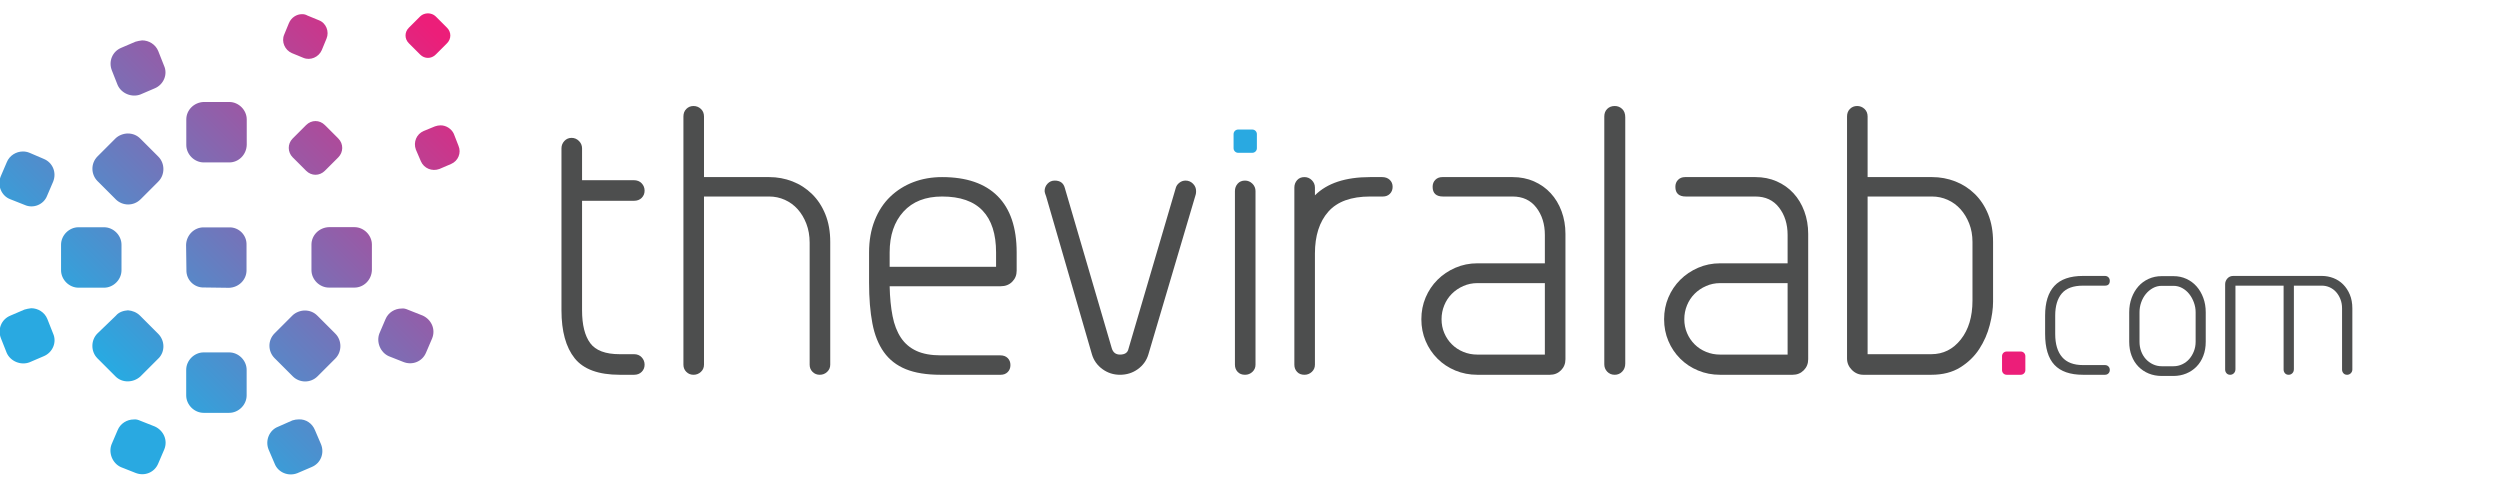 <?xml version="1.0" encoding="UTF-8" standalone="no"?>
<!DOCTYPE svg PUBLIC "-//W3C//DTD SVG 1.1//EN" "http://www.w3.org/Graphics/SVG/1.1/DTD/svg11.dtd">
<svg width="100%" height="100%" viewBox="0 0 200 39" version="1.1" xmlns="http://www.w3.org/2000/svg" xmlns:xlink="http://www.w3.org/1999/xlink" xml:space="preserve" xmlns:serif="http://www.serif.com/" style="fill-rule:evenodd;clip-rule:evenodd;stroke-linejoin:round;stroke-miterlimit:2;">
    <g transform="matrix(0.194,0,0,0.194,74.219,15.85)">
        <g transform="matrix(-138.479,138.479,138.479,138.479,-224.873,-95.59)">
            <path d="M0.841,-0.064C0.855,-0.078 0.879,-0.078 0.893,-0.064L0.931,-0.026C0.945,-0.012 0.945,0.012 0.931,0.026L0.893,0.064C0.879,0.078 0.855,0.078 0.841,0.064L0.803,0.026C0.789,0.012 0.789,-0.012 0.803,-0.026L0.841,-0.064Z" style="fill:url(#_Linear1);fill-rule:nonzero;"/>
        </g>
        <g transform="matrix(-138.471,138.471,138.471,138.471,-173.269,-43.974)">
            <path d="M0.468,-0.064C0.483,-0.078 0.506,-0.078 0.52,-0.064L0.558,-0.026C0.572,-0.012 0.572,0.012 0.558,0.026L0.52,0.064C0.506,0.078 0.483,0.078 0.468,0.064L0.43,0.026C0.416,0.012 0.416,-0.012 0.43,-0.026L0.468,-0.064Z" style="fill:url(#_Linear2);fill-rule:nonzero;"/>
        </g>
        <g transform="matrix(-138.474,138.474,138.474,138.474,-199.074,-69.78)">
            <path d="M0.655,-0.064C0.669,-0.078 0.692,-0.078 0.707,-0.064L0.744,-0.026C0.759,-0.012 0.759,0.012 0.744,0.026L0.707,0.064C0.692,0.078 0.669,0.078 0.655,0.064L0.617,0.026C0.602,0.012 0.602,-0.012 0.617,-0.026L0.655,-0.064Z" style="fill:url(#_Linear3);fill-rule:nonzero;"/>
        </g>
        <g transform="matrix(-138.477,138.477,138.477,138.477,-173.267,-43.981)">
            <path d="M0.893,-0.064L0.931,-0.026C0.945,-0.012 0.945,0.012 0.931,0.026L0.893,0.064C0.879,0.078 0.855,0.078 0.841,0.064L0.803,0.026C0.789,0.012 0.789,-0.012 0.803,-0.026L0.841,-0.064C0.855,-0.078 0.879,-0.078 0.893,-0.064Z" style="fill:url(#_Linear4);fill-rule:nonzero;"/>
        </g>
        <g transform="matrix(-138.483,138.483,138.483,138.483,-224.876,-95.595)">
            <path d="M0.468,-0.064C0.483,-0.078 0.506,-0.078 0.52,-0.064L0.558,-0.026C0.572,-0.012 0.572,0.012 0.558,0.026L0.52,0.064C0.506,0.078 0.483,0.078 0.468,0.064L0.43,0.026C0.416,0.012 0.416,-0.012 0.43,-0.026L0.468,-0.064Z" style="fill:url(#_Linear5);fill-rule:nonzero;"/>
        </g>
        <g transform="matrix(-138.49,138.49,138.49,138.49,-199.063,-69.796)">
            <path d="M0.917,-0.063L0.971,-0.064C0.991,-0.064 1.008,-0.047 1.008,-0.027L1.008,0.027C1.008,0.047 0.991,0.063 0.971,0.064L0.917,0.064C0.897,0.064 0.881,0.047 0.881,0.027L0.881,-0.027C0.881,-0.037 0.885,-0.046 0.891,-0.053C0.898,-0.059 0.907,-0.064 0.917,-0.063Z" style="fill:url(#_Linear6);fill-rule:nonzero;"/>
        </g>
        <g transform="matrix(-138.455,138.455,138.455,138.455,-201.243,-71.933)">
            <path d="M0.35,-0.048L0.39,-0.048C0.406,-0.048 0.418,-0.035 0.418,-0.02L0.418,0.02C0.418,0.036 0.406,0.048 0.39,0.048L0.35,0.048C0.335,0.048 0.322,0.036 0.322,0.02L0.322,-0.02C0.322,-0.028 0.325,-0.035 0.33,-0.04C0.335,-0.045 0.342,-0.048 0.35,-0.048Z" style="fill:url(#_Linear7);fill-rule:nonzero;"/>
        </g>
        <g transform="matrix(-138.427,138.427,138.427,138.427,-162.61,-33.255)">
            <path d="M0.654,-0.064L0.707,-0.064C0.728,-0.064 0.744,-0.047 0.744,-0.027L0.744,0.027C0.744,0.047 0.728,0.064 0.707,0.064L0.654,0.064C0.634,0.064 0.617,0.047 0.617,0.027L0.617,-0.027C0.617,-0.037 0.621,-0.046 0.628,-0.053C0.634,-0.059 0.644,-0.064 0.654,-0.064Z" style="fill:url(#_Linear8);fill-rule:nonzero;"/>
        </g>
        <g transform="matrix(-138.475,138.475,138.475,138.475,-235.569,-106.276)">
            <path d="M0.654,-0.064L0.707,-0.064C0.728,-0.064 0.744,-0.047 0.744,-0.027L0.744,0.027C0.744,0.047 0.728,0.064 0.707,0.064L0.654,0.064C0.634,0.064 0.617,0.047 0.617,0.027L0.617,-0.027C0.617,-0.037 0.621,-0.046 0.628,-0.053C0.634,-0.059 0.644,-0.064 0.654,-0.064Z" style="fill:url(#_Linear9);fill-rule:nonzero;"/>
        </g>
        <g transform="matrix(-138.48,138.48,138.48,138.48,-254.297,-125.012)">
            <path d="M0.48,-0.043L0.51,-0.055C0.529,-0.063 0.55,-0.054 0.558,-0.035L0.571,-0.005C0.578,0.013 0.569,0.035 0.551,0.043L0.521,0.055C0.502,0.063 0.48,0.054 0.473,0.035L0.46,0.005C0.454,-0.009 0.458,-0.025 0.468,-0.035C0.472,-0.038 0.476,-0.041 0.48,-0.043Z" style="fill:url(#_Linear10);fill-rule:nonzero;"/>
        </g>
        <g transform="matrix(-138.502,138.502,138.502,138.502,-176.189,-46.909)">
            <path d="M0.16,-0.035L0.184,-0.045C0.199,-0.051 0.216,-0.044 0.223,-0.029L0.233,-0.004C0.239,0.011 0.232,0.028 0.217,0.035L0.192,0.045C0.177,0.051 0.16,0.044 0.154,0.029L0.143,0.004C0.139,-0.007 0.142,-0.02 0.15,-0.028C0.153,-0.031 0.156,-0.033 0.16,-0.035Z" style="fill:url(#_Linear11);fill-rule:nonzero;"/>
        </g>
        <g transform="matrix(-138.476,138.476,138.476,138.476,-226.059,-96.77)">
            <path d="M0.224,-0.046L0.248,-0.036C0.263,-0.03 0.27,-0.012 0.264,0.003L0.254,0.027C0.248,0.042 0.23,0.049 0.215,0.043L0.191,0.033C0.176,0.027 0.168,0.009 0.175,-0.006L0.185,-0.03C0.186,-0.034 0.188,-0.037 0.191,-0.04C0.199,-0.048 0.212,-0.051 0.224,-0.046Z" style="fill:url(#_Linear12);fill-rule:nonzero;"/>
        </g>
        <g transform="matrix(-138.465,138.465,138.465,138.465,-143.588,-14.289)">
            <path d="M0.521,-0.057L0.551,-0.045C0.569,-0.037 0.578,-0.015 0.571,0.003L0.558,0.033C0.55,0.052 0.529,0.061 0.51,0.053L0.48,0.041C0.461,0.033 0.453,0.012 0.46,-0.007L0.473,-0.037C0.475,-0.042 0.477,-0.046 0.481,-0.049C0.491,-0.059 0.507,-0.063 0.521,-0.057Z" style="fill:url(#_Linear13);fill-rule:nonzero;"/>
        </g>
        <g transform="matrix(-138.492,138.492,138.492,138.492,-175.913,-46.665)">
            <path d="M1.085,-0.057L1.115,-0.045C1.133,-0.037 1.142,-0.015 1.135,0.003L1.122,0.033C1.114,0.052 1.093,0.061 1.074,0.053L1.044,0.041C1.025,0.033 1.017,0.012 1.024,-0.007L1.037,-0.037C1.039,-0.042 1.041,-0.046 1.045,-0.049C1.055,-0.059 1.071,-0.063 1.085,-0.057Z" style="fill:url(#_Linear14);fill-rule:nonzero;"/>
        </g>
        <g transform="matrix(-138.47,138.47,138.47,138.47,-143.854,-14.552)">
            <path d="M0.81,-0.043L0.841,-0.055C0.859,-0.063 0.881,-0.054 0.889,-0.035L0.901,-0.005C0.909,0.013 0.9,0.035 0.881,0.043L0.851,0.055C0.832,0.063 0.811,0.054 0.803,0.035L0.791,0.005C0.785,-0.009 0.788,-0.025 0.799,-0.035C0.802,-0.038 0.806,-0.041 0.81,-0.043Z" style="fill:url(#_Linear15);fill-rule:nonzero;"/>
        </g>
        <g transform="matrix(-138.498,138.498,138.498,138.498,-254.022,-124.769)">
            <path d="M0.851,-0.057L0.881,-0.045C0.9,-0.037 0.909,-0.015 0.901,0.003L0.888,0.033C0.881,0.052 0.859,0.061 0.841,0.053L0.811,0.041C0.792,0.033 0.783,0.012 0.791,-0.007L0.803,-0.037C0.805,-0.042 0.808,-0.046 0.811,-0.049C0.821,-0.059 0.837,-0.063 0.851,-0.057Z" style="fill:url(#_Linear16);fill-rule:nonzero;"/>
        </g>
        <g transform="matrix(-138.477,138.477,138.477,138.477,-221.943,-92.66)">
            <path d="M1.044,-0.043L1.074,-0.055C1.093,-0.063 1.114,-0.054 1.122,-0.035L1.135,-0.005C1.142,0.013 1.133,0.035 1.115,0.043L1.085,0.055C1.066,0.063 1.044,0.054 1.037,0.035L1.024,0.005C1.018,-0.009 1.022,-0.025 1.032,-0.035C1.036,-0.038 1.04,-0.041 1.044,-0.043Z" style="fill:url(#_Linear17);fill-rule:nonzero;"/>
        </g>
        <g transform="matrix(-138.407,138.407,138.407,138.407,-204.03,-69.14)">
            <path d="M-0.002,-0.04L0.032,-0.04C0.045,-0.04 0.055,-0.03 0.055,-0.017L0.055,0.017C0.055,0.03 0.045,0.04 0.032,0.04L-0.002,0.04C-0.015,0.04 -0.025,0.03 -0.025,0.017L-0.025,-0.017C-0.025,-0.023 -0.022,-0.029 -0.018,-0.033C-0.014,-0.037 -0.008,-0.04 -0.002,-0.04Z" style="fill:url(#_Linear18);fill-rule:nonzero;"/>
        </g>
        <g transform="matrix(1,0,0,1,-151.039,68.527)">
            <path d="M0,-89.055C0,-90.228 0.404,-91.238 1.205,-92.099C2.007,-92.951 2.991,-93.375 4.164,-93.375C5.338,-93.375 6.354,-92.951 7.208,-92.099C8.062,-91.238 8.491,-90.228 8.491,-89.055L8.491,-75.924L29.789,-75.924C31.177,-75.924 32.273,-75.493 33.073,-74.639C33.876,-73.785 34.281,-72.769 34.281,-71.595C34.281,-70.422 33.876,-69.432 33.073,-68.629C32.273,-67.829 31.236,-67.432 29.953,-67.432L8.491,-67.432L8.491,-22.268C8.491,-16.284 9.613,-11.775 11.854,-8.731C14.096,-5.689 18.151,-4.17 24.029,-4.17L29.953,-4.17C31.236,-4.17 32.273,-3.741 33.073,-2.886C33.876,-2.033 34.281,-1.016 34.281,0.156C34.281,1.337 33.876,2.321 33.073,3.123C32.273,3.925 31.236,4.32 29.953,4.32L24.029,4.32C15.269,4.32 9.079,2.052 5.448,-2.484C1.818,-7.025 0,-13.62 0,-22.268L0,-89.055Z" style="fill:rgb(77,78,78);fill-rule:nonzero;"/>
        </g>
        <g transform="matrix(1,0,0,1,-100.748,68.52)">
            <path d="M0,-102.18C0,-103.465 0.399,-104.499 1.199,-105.302C2.001,-106.103 2.986,-106.507 4.165,-106.507C5.338,-106.507 6.347,-106.103 7.208,-105.302C8.061,-104.499 8.485,-103.465 8.485,-102.18L8.485,-77.193L35.395,-77.193C38.704,-77.193 41.879,-76.606 44.923,-75.433C47.966,-74.254 50.663,-72.52 53.01,-70.227C55.362,-67.933 57.201,-65.131 58.536,-61.82C59.873,-58.509 60.543,-54.716 60.543,-50.447L60.543,0.163C60.543,1.344 60.114,2.328 59.26,3.13C58.407,3.932 57.39,4.327 56.216,4.327C55.037,4.327 54.053,3.932 53.252,3.13C52.449,2.328 52.052,1.344 52.052,0.163L52.052,-50.128C52.052,-53.009 51.597,-55.622 50.689,-57.975C49.785,-60.321 48.579,-62.321 47.086,-63.982C45.594,-65.632 43.827,-66.916 41.802,-67.822C39.773,-68.728 37.637,-69.183 35.395,-69.183L8.485,-69.183L8.485,0.163C8.485,1.344 8.061,2.328 7.208,3.13C6.347,3.932 5.338,4.327 4.165,4.327C2.986,4.327 2.001,3.932 1.199,3.13C0.399,2.328 0,1.344 0,0.163L0,-102.18Z" style="fill:rgb(77,78,78);fill-rule:nonzero;"/>
        </g>
        <g transform="matrix(1,0,0,1,28.179,35.85)">
            <path d="M0,-7.526L0,-13.45C0,-21.036 -1.837,-26.771 -5.525,-30.668C-9.209,-34.564 -14.787,-36.513 -22.261,-36.513C-29.099,-36.513 -34.409,-34.434 -38.195,-30.27C-41.988,-26.108 -43.886,-20.502 -43.886,-13.45L-43.886,-7.526L0,-7.526ZM-43.886,0.483C-43.782,5.183 -43.377,9.287 -42.68,12.813C-41.988,16.338 -40.842,19.297 -39.239,21.703C-37.636,24.108 -35.505,25.919 -32.833,27.151C-30.168,28.376 -26.798,28.988 -22.744,28.988L1.76,28.988C3.045,28.988 4.062,29.369 4.805,30.111C5.553,30.86 5.924,31.824 5.924,32.996C5.924,34.17 5.553,35.134 4.805,35.878C4.062,36.626 3.095,36.997 1.924,36.997L-22.9,36.997C-28.667,36.997 -33.445,36.222 -37.238,34.678C-41.031,33.129 -44.041,30.781 -46.283,27.627C-48.525,24.479 -50.103,20.53 -51.009,15.778C-51.92,11.028 -52.371,5.451 -52.371,-0.962L-52.371,-13.45C-52.371,-18.364 -51.601,-22.771 -50.05,-26.667C-48.506,-30.564 -46.368,-33.816 -43.643,-36.436C-40.921,-39.049 -37.747,-41.056 -34.116,-42.444C-30.487,-43.826 -26.532,-44.523 -22.261,-44.523C-12.225,-44.523 -4.586,-41.91 0.639,-36.677C5.871,-31.444 8.491,-23.702 8.491,-13.45L8.491,-5.923C8.491,-4.11 7.873,-2.586 6.647,-1.361C5.423,-0.129 3.845,0.483 1.924,0.483L-43.886,0.483Z" style="fill:rgb(77,78,78);fill-rule:nonzero;"/>
        </g>
        <g transform="matrix(1,0,0,1,90.967,1.096)">
            <path d="M0,63.422C-0.753,65.881 -2.192,67.882 -4.33,69.432C-6.467,70.976 -8.925,71.751 -11.695,71.751C-14.365,71.751 -16.771,70.976 -18.901,69.432C-21.039,67.882 -22.478,65.881 -23.228,63.422L-42.129,-1.759C-42.232,-1.975 -42.368,-2.347 -42.527,-2.881C-42.688,-3.416 -42.766,-3.787 -42.766,-4.001C-42.766,-5.181 -42.368,-6.192 -41.568,-7.046C-40.767,-7.9 -39.782,-8.329 -38.603,-8.329C-36.36,-8.329 -34.973,-7.312 -34.439,-5.286L-15.063,60.861C-14.528,62.569 -13.407,63.422 -11.695,63.422C-9.667,63.422 -8.493,62.621 -8.175,61.017L11.363,-5.449C11.581,-6.192 12.061,-6.863 12.811,-7.449C13.555,-8.036 14.407,-8.329 15.372,-8.329C16.543,-8.329 17.559,-7.9 18.416,-7.046C19.271,-6.192 19.692,-5.181 19.692,-4.001C19.692,-3.364 19.642,-2.881 19.535,-2.562L0,63.422Z" style="fill:rgb(77,78,78);fill-rule:nonzero;"/>
        </g>
        <g transform="matrix(1,0,0,1,130.843,72.847)">
            <path d="M0,-80.08C-1.285,-80.08 -2.301,-79.651 -3.045,-78.797C-3.793,-77.944 -4.164,-76.932 -4.164,-75.753L-4.164,-4.165C-4.164,-2.983 -3.793,-2 -3.045,-1.197C-2.301,-0.396 -1.285,0 0,0C1.176,0 2.183,-0.396 3.045,-1.197C3.897,-2 4.32,-2.983 4.32,-4.165L4.32,-75.753C4.32,-76.932 3.897,-77.944 3.045,-78.797C2.183,-79.651 1.176,-80.08 0,-80.08" style="fill:rgb(77,78,78);fill-rule:nonzero;"/>
        </g>
        <g transform="matrix(1,0,0,1,151.183,68.527)">
            <path d="M0,-72.88C0,-74.053 0.371,-75.063 1.123,-75.925C1.862,-76.776 2.881,-77.2 4.164,-77.2C5.337,-77.2 6.349,-76.776 7.206,-75.925C8.061,-75.063 8.484,-74.053 8.484,-72.88L8.484,-69.675C13.502,-74.692 21.084,-77.2 31.23,-77.2L36.194,-77.2C37.479,-77.2 38.518,-76.828 39.316,-76.08C40.119,-75.331 40.523,-74.371 40.523,-73.199C40.523,-72.019 40.146,-71.063 39.396,-70.312C38.655,-69.569 37.688,-69.19 36.515,-69.19L31.23,-69.19C23.433,-69.19 17.693,-67.112 14.01,-62.947C10.33,-58.785 8.484,-53.016 8.484,-45.652L8.484,0.155C8.484,1.337 8.061,2.32 7.206,3.123C6.349,3.924 5.337,4.32 4.164,4.32C2.881,4.32 1.862,3.924 1.123,3.123C0.371,2.32 0,1.337 0,0.155L0,-72.88Z" style="fill:rgb(77,78,78);fill-rule:nonzero;"/>
        </g>
        <g transform="matrix(1,0,0,1,254.483,-0.344)">
            <path d="M0,64.862L0,35.395L-27.865,35.395C-29.9,35.395 -31.819,35.796 -33.634,36.592C-35.453,37.395 -37.022,38.464 -38.357,39.797C-39.696,41.137 -40.738,42.705 -41.477,44.525C-42.229,46.342 -42.6,48.263 -42.6,50.291C-42.6,52.319 -42.229,54.215 -41.477,55.975C-40.738,57.735 -39.696,59.285 -38.357,60.621C-37.022,61.957 -35.453,62.998 -33.634,63.742C-31.819,64.494 -29.9,64.862 -27.865,64.862L0,64.862ZM-46.281,-4.328C-46.281,-5.5 -45.911,-6.46 -45.16,-7.209C-44.417,-7.957 -43.462,-8.329 -42.281,-8.329L-13.291,-8.329C-10.087,-8.329 -7.154,-7.742 -4.482,-6.569C-1.817,-5.39 0.484,-3.768 2.406,-1.684C4.33,0.397 5.821,2.879 6.892,5.766C7.952,8.647 8.489,11.743 8.489,15.054L8.489,66.786C8.489,68.603 7.877,70.122 6.649,71.347C5.417,72.58 3.897,73.191 2.083,73.191L-27.865,73.191C-31.071,73.191 -34.089,72.607 -36.92,71.431C-39.746,70.259 -42.204,68.631 -44.28,66.546C-46.37,64.466 -47.998,62.037 -49.169,59.26C-50.343,56.484 -50.927,53.491 -50.927,50.291C-50.927,47.085 -50.343,44.099 -49.169,41.316C-47.998,38.548 -46.37,36.116 -44.28,34.031C-42.204,31.951 -39.746,30.297 -36.92,29.066C-34.089,27.84 -31.071,27.227 -27.865,27.227L0,27.227L0,15.536C0,11.051 -1.178,7.286 -3.525,4.241C-5.869,1.198 -9.127,-0.319 -13.291,-0.319L-41.963,-0.319C-44.844,-0.319 -46.281,-1.656 -46.281,-4.328" style="fill:rgb(77,78,78);fill-rule:nonzero;"/>
        </g>
        <g transform="matrix(1,0,0,1,278.992,68.52)">
            <path d="M0,-102.18C0,-103.465 0.396,-104.499 1.196,-105.302C1.999,-106.103 3.04,-106.507 4.316,-106.507C5.492,-106.507 6.508,-106.103 7.361,-105.302C8.213,-104.499 8.646,-103.353 8.646,-101.86L8.646,-0.318C8.646,1.07 8.213,2.191 7.361,3.044C6.508,3.904 5.492,4.327 4.316,4.327C3.04,4.327 1.999,3.904 1.196,3.044C0.396,2.191 0,1.179 0,0.001L0,-102.18Z" style="fill:rgb(77,78,78);fill-rule:nonzero;"/>
        </g>
        <g transform="matrix(1,0,0,1,354.584,-0.344)">
            <path d="M0,64.862L0,35.395L-27.863,35.395C-29.895,35.395 -31.819,35.796 -33.629,36.592C-35.448,37.395 -37.024,38.464 -38.357,39.797C-39.689,41.137 -40.735,42.705 -41.477,44.525C-42.227,46.342 -42.597,48.263 -42.597,50.291C-42.597,52.319 -42.227,54.215 -41.477,55.975C-40.735,57.735 -39.689,59.285 -38.357,60.621C-37.024,61.957 -35.448,62.998 -33.629,63.742C-31.819,64.494 -29.895,64.862 -27.863,64.862L0,64.862ZM-46.281,-4.328C-46.281,-5.5 -45.91,-6.46 -45.16,-7.209C-44.419,-7.957 -43.462,-8.329 -42.281,-8.329L-13.291,-8.329C-10.083,-8.329 -7.154,-7.742 -4.482,-6.569C-1.814,-5.39 0.487,-3.768 2.406,-1.684C4.33,0.397 5.821,2.879 6.892,5.766C7.952,8.647 8.489,11.743 8.489,15.054L8.489,66.786C8.489,68.603 7.877,70.122 6.651,71.347C5.417,72.58 3.902,73.191 2.083,73.191L-27.863,73.191C-31.071,73.191 -34.088,72.607 -36.913,71.431C-39.744,70.259 -42.199,68.631 -44.28,66.546C-46.363,64.466 -47.998,62.037 -49.167,59.26C-50.343,56.484 -50.927,53.491 -50.927,50.291C-50.927,47.085 -50.343,44.099 -49.167,41.316C-47.998,38.548 -46.363,36.116 -44.28,34.031C-42.199,31.951 -39.744,30.297 -36.913,29.066C-34.088,27.84 -31.071,27.227 -27.863,27.227L0,27.227L0,15.536C0,11.051 -1.176,7.286 -3.524,4.241C-5.869,1.198 -9.128,-0.319 -13.291,-0.319L-41.958,-0.319C-44.84,-0.319 -46.281,-1.656 -46.281,-4.328" style="fill:rgb(77,78,78);fill-rule:nonzero;"/>
        </g>
        <g transform="matrix(1,0,0,1,387.574,-29.497)">
            <path d="M0,93.853L26.273,93.853C31.18,93.853 35.241,91.826 38.443,87.774C41.647,83.712 43.248,78.376 43.248,71.754L43.248,47.57C43.248,44.793 42.795,42.258 41.888,39.963C40.981,37.67 39.778,35.695 38.286,34.034C36.783,32.384 35.023,31.101 33.002,30.194C30.973,29.288 28.836,28.833 26.589,28.833L0,28.833L0,93.853ZM-8.482,-4.164C-8.482,-5.449 -8.084,-6.483 -7.286,-7.286C-6.483,-8.086 -5.498,-8.491 -4.318,-8.491C-3.147,-8.491 -2.138,-8.086 -1.273,-7.286C-0.421,-6.483 0,-5.449 0,-4.164L0,20.823L26.589,20.823C29.902,20.823 33.077,21.41 36.121,22.583C39.166,23.763 41.861,25.496 44.205,27.79C46.554,30.083 48.396,32.885 49.735,36.196C51.07,39.507 51.737,43.3 51.737,47.57L51.737,72.235C51.737,75.118 51.277,78.323 50.37,81.843C49.467,85.368 48.025,88.652 46.052,91.697C44.08,94.739 41.456,97.275 38.204,99.302C34.946,101.327 30.973,102.344 26.273,102.344L-1.76,102.344C-3.574,102.344 -5.148,101.68 -6.483,100.344C-7.815,99.007 -8.482,97.436 -8.482,95.619L-8.482,-4.164Z" style="fill:rgb(77,78,78);fill-rule:nonzero;"/>
        </g>
        <g transform="matrix(1,0,0,1,485.444,72.847)">
            <path d="M0,-40.763C0.584,-40.763 1.067,-40.572 1.437,-40.2C1.815,-39.824 2.001,-39.343 2.001,-38.755C2.001,-37.424 1.335,-36.754 0,-36.754L-9.046,-36.754C-13.057,-36.754 -15.958,-35.687 -17.778,-33.555C-19.592,-31.417 -20.506,-28.373 -20.506,-24.425L-20.506,-16.811C-20.506,-12.655 -19.549,-9.474 -17.659,-7.285C-15.767,-5.096 -12.893,-4.001 -9.046,-4.001L0,-4.001C0.584,-4.001 1.067,-3.817 1.437,-3.44C1.815,-3.068 2.001,-2.585 2.001,-1.999C2.001,-1.411 1.815,-0.931 1.437,-0.56C1.067,-0.188 0.584,0 0,0L-9.046,0C-14.33,0 -18.26,-1.36 -20.822,-4.085C-23.387,-6.804 -24.67,-11.078 -24.67,-16.898L-24.67,-24.425C-24.67,-29.813 -23.396,-33.888 -20.861,-36.637C-18.325,-39.386 -14.389,-40.763 -9.046,-40.763L0,-40.763Z" style="fill:rgb(77,78,78);fill-rule:nonzero;"/>
        </g>
        <g transform="matrix(1,0,0,1,513.711,36.18)">
            <path d="M0,33.143C1.285,33.143 2.488,32.875 3.609,32.342C4.728,31.815 5.692,31.091 6.487,30.184C7.286,29.273 7.931,28.21 8.411,26.977C8.893,25.753 9.134,24.442 9.134,23.054L9.134,10.882C9.134,9.493 8.893,8.149 8.411,6.84C7.931,5.531 7.286,4.37 6.487,3.354C5.692,2.345 4.728,1.528 3.609,0.91C2.488,0.298 1.285,-0.009 0,-0.009L-4.884,-0.009C-6.165,-0.009 -7.361,0.298 -8.482,0.91C-9.603,1.528 -10.581,2.345 -11.411,3.354C-12.236,4.37 -12.875,5.531 -13.33,6.84C-13.789,8.149 -14.008,9.493 -14.008,10.882L-14.008,23.054C-14.008,24.442 -13.789,25.753 -13.33,26.977C-12.875,28.21 -12.236,29.273 -11.411,30.184C-10.581,31.091 -9.603,31.815 -8.482,32.342C-7.361,32.875 -6.165,33.143 -4.884,33.143L0,33.143ZM-4.884,37.152C-6.804,37.152 -8.58,36.813 -10.208,36.149C-11.838,35.482 -13.253,34.531 -14.451,33.307C-15.652,32.08 -16.593,30.596 -17.255,28.86C-17.925,27.127 -18.26,25.194 -18.26,23.054L-18.26,10.882C-18.26,8.751 -17.925,6.775 -17.255,4.957C-16.593,3.145 -15.663,1.569 -14.494,0.232C-13.318,-1.105 -11.904,-2.14 -10.247,-2.888C-8.591,-3.64 -6.804,-4.009 -4.884,-4.009L0,-4.009C1.924,-4.009 3.695,-3.64 5.33,-2.888C6.958,-2.14 8.357,-1.105 9.532,0.232C10.703,1.569 11.631,3.145 12.293,4.957C12.966,6.775 13.298,8.751 13.298,10.882L13.298,23.054C13.298,25.194 12.966,27.127 12.293,28.86C11.631,30.596 10.697,32.08 9.489,33.307C8.293,34.531 6.876,35.482 5.248,36.149C3.62,36.813 1.876,37.152 0,37.152L-4.884,37.152Z" style="fill:rgb(77,78,78);fill-rule:nonzero;"/>
        </g>
        <g transform="matrix(1,0,0,1,539.263,68.839)">
            <path d="M0,-32.746L0,1.689C0,2.381 -0.218,2.94 -0.65,3.372C-1.071,3.796 -1.58,4.009 -2.165,4.009C-2.804,4.009 -3.313,3.796 -3.688,3.372C-4.061,2.94 -4.252,2.432 -4.252,1.845L-4.252,-33.307C-4.252,-34.214 -3.945,-35.014 -3.329,-35.711C-2.71,-36.402 -1.896,-36.755 -0.891,-36.755L35.635,-36.755C37.286,-36.755 38.871,-36.455 40.396,-35.871C41.915,-35.282 43.255,-34.416 44.396,-33.269C45.545,-32.121 46.472,-30.719 47.161,-29.066C47.862,-27.409 48.205,-25.513 48.205,-23.376L48.205,1.845C48.205,2.432 47.987,2.94 47.566,3.372C47.134,3.796 46.627,4.009 46.043,4.009C45.401,4.009 44.894,3.796 44.521,3.372C44.144,2.94 43.96,2.432 43.96,1.845L43.96,-23.376C43.96,-24.764 43.735,-26.034 43.275,-27.179C42.827,-28.328 42.22,-29.319 41.476,-30.145C40.729,-30.973 39.848,-31.612 38.832,-32.068C37.822,-32.52 36.756,-32.746 35.635,-32.746L24.097,-32.746L24.097,1.689C24.097,2.381 23.89,2.94 23.458,3.372C23.026,3.796 22.528,4.009 21.939,4.009C21.293,4.009 20.786,3.796 20.413,3.372C20.042,2.94 19.856,2.432 19.856,1.845L19.856,-32.746L0,-32.746Z" style="fill:rgb(77,78,78);fill-rule:nonzero;"/>
        </g>
        <g transform="matrix(1,0,0,1,135.73,-26.393)">
            <path d="M0,5.814C0,6.856 -0.848,7.704 -1.897,7.704L-7.722,7.704C-8.764,7.704 -9.612,6.856 -9.612,5.814L-9.612,0C-9.612,-1.043 -8.764,-1.89 -7.722,-1.89L-1.897,-1.89C-0.848,-1.89 0,-1.043 0,0L0,5.814Z" style="fill:rgb(41,169,225);fill-rule:nonzero;"/>
        </g>
        <g transform="matrix(1,0,0,1,452.624,65.144)">
            <path d="M0,5.815C0,6.857 -0.848,7.703 -1.896,7.703L-7.722,7.703C-8.766,7.703 -9.614,6.857 -9.614,5.815L-9.614,0.003C-9.614,-1.041 -8.766,-1.888 -7.722,-1.888L-1.896,-1.888C-0.848,-1.888 0,-1.041 0,0.003L0,5.815Z" style="fill:rgb(236,30,121);fill-rule:nonzero;"/>
        </g>
    </g>
    <defs>
        <linearGradient id="_Linear1" x1="0" y1="0" x2="1" y2="0" gradientUnits="userSpaceOnUse" gradientTransform="matrix(1,-4.74341e-17,4.74341e-17,-1,0,-4.38622e-06)"><stop offset="0" style="stop-color:rgb(236,30,121);stop-opacity:1"/><stop offset="1" style="stop-color:rgb(41,169,225);stop-opacity:1"/></linearGradient>
        <linearGradient id="_Linear2" x1="0" y1="0" x2="1" y2="0" gradientUnits="userSpaceOnUse" gradientTransform="matrix(1,5.16731e-17,-5.16731e-17,-1,0,1.6051e-05)"><stop offset="0" style="stop-color:rgb(236,30,121);stop-opacity:1"/><stop offset="1" style="stop-color:rgb(41,169,225);stop-opacity:1"/></linearGradient>
        <linearGradient id="_Linear3" x1="0" y1="0" x2="1" y2="0" gradientUnits="userSpaceOnUse" gradientTransform="matrix(1,1.05029e-17,-1.05029e-17,-1,0,-3.44179e-06)"><stop offset="0" style="stop-color:rgb(236,30,121);stop-opacity:1"/><stop offset="1" style="stop-color:rgb(41,169,225);stop-opacity:1"/></linearGradient>
        <linearGradient id="_Linear4" x1="0" y1="0" x2="1" y2="0" gradientUnits="userSpaceOnUse" gradientTransform="matrix(1,-5.10654e-17,5.10654e-17,-1,0,4.89394e-06)"><stop offset="0" style="stop-color:rgb(236,30,121);stop-opacity:1"/><stop offset="1" style="stop-color:rgb(41,169,225);stop-opacity:1"/></linearGradient>
        <linearGradient id="_Linear5" x1="0" y1="0" x2="1" y2="0" gradientUnits="userSpaceOnUse" gradientTransform="matrix(1,-1.90722e-17,1.90722e-17,-1,0,2.1721e-06)"><stop offset="0" style="stop-color:rgb(236,30,121);stop-opacity:1"/><stop offset="1" style="stop-color:rgb(41,169,225);stop-opacity:1"/></linearGradient>
        <linearGradient id="_Linear6" x1="0" y1="0" x2="1" y2="0" gradientUnits="userSpaceOnUse" gradientTransform="matrix(1,9.95203e-18,-9.95203e-18,-1,0,-9.16313e-07)"><stop offset="0" style="stop-color:rgb(236,30,121);stop-opacity:1"/><stop offset="1" style="stop-color:rgb(41,169,225);stop-opacity:1"/></linearGradient>
        <linearGradient id="_Linear7" x1="0" y1="0" x2="1" y2="0" gradientUnits="userSpaceOnUse" gradientTransform="matrix(1,1.43105e-17,-1.43105e-17,-1,0,2.7466e-05)"><stop offset="0" style="stop-color:rgb(236,30,121);stop-opacity:1"/><stop offset="1" style="stop-color:rgb(41,169,225);stop-opacity:1"/></linearGradient>
        <linearGradient id="_Linear8" x1="0" y1="0" x2="1" y2="0" gradientUnits="userSpaceOnUse" gradientTransform="matrix(1,-5.32334e-17,5.32334e-17,-1,0,1.39539e-05)"><stop offset="0" style="stop-color:rgb(236,30,121);stop-opacity:1"/><stop offset="1" style="stop-color:rgb(41,169,225);stop-opacity:1"/></linearGradient>
        <linearGradient id="_Linear9" x1="0" y1="0" x2="1" y2="0" gradientUnits="userSpaceOnUse" gradientTransform="matrix(1,-2.47524e-18,2.47524e-18,-1,0,-1.35403e-06)"><stop offset="0" style="stop-color:rgb(236,30,121);stop-opacity:1"/><stop offset="1" style="stop-color:rgb(41,169,225);stop-opacity:1"/></linearGradient>
        <linearGradient id="_Linear10" x1="0" y1="0" x2="1" y2="0" gradientUnits="userSpaceOnUse" gradientTransform="matrix(1,1.06985e-17,-1.06985e-17,-1,0,1.19873e-06)"><stop offset="0" style="stop-color:rgb(236,30,121);stop-opacity:1"/><stop offset="1" style="stop-color:rgb(41,169,225);stop-opacity:1"/></linearGradient>
        <linearGradient id="_Linear11" x1="0" y1="0" x2="1" y2="0" gradientUnits="userSpaceOnUse" gradientTransform="matrix(1,-7.50239e-19,7.50239e-19,-1,0,-1.63723e-05)"><stop offset="0" style="stop-color:rgb(236,30,121);stop-opacity:1"/><stop offset="1" style="stop-color:rgb(41,169,225);stop-opacity:1"/></linearGradient>
        <linearGradient id="_Linear12" x1="0" y1="0" x2="1" y2="0" gradientUnits="userSpaceOnUse" gradientTransform="matrix(1,4.46679e-17,-4.46679e-17,-1,0,-0.002)"><stop offset="0" style="stop-color:rgb(236,30,121);stop-opacity:1"/><stop offset="1" style="stop-color:rgb(41,169,225);stop-opacity:1"/></linearGradient>
        <linearGradient id="_Linear13" x1="0" y1="0" x2="1" y2="0" gradientUnits="userSpaceOnUse" gradientTransform="matrix(1,-2.74401e-17,2.74401e-17,-1,0,-0.002)"><stop offset="0" style="stop-color:rgb(236,30,121);stop-opacity:1"/><stop offset="1" style="stop-color:rgb(41,169,225);stop-opacity:1"/></linearGradient>
        <linearGradient id="_Linear14" x1="0" y1="0" x2="1" y2="0" gradientUnits="userSpaceOnUse" gradientTransform="matrix(1,-5.09627e-19,5.09627e-19,-1,0,-0.002)"><stop offset="0" style="stop-color:rgb(236,30,121);stop-opacity:1"/><stop offset="1" style="stop-color:rgb(41,169,225);stop-opacity:1"/></linearGradient>
        <linearGradient id="_Linear15" x1="0" y1="0" x2="1" y2="0" gradientUnits="userSpaceOnUse" gradientTransform="matrix(1,2.40074e-18,-2.40074e-18,-1,0,2.58402e-05)"><stop offset="0" style="stop-color:rgb(236,30,121);stop-opacity:1"/><stop offset="1" style="stop-color:rgb(41,169,225);stop-opacity:1"/></linearGradient>
        <linearGradient id="_Linear16" x1="0" y1="0" x2="1" y2="0" gradientUnits="userSpaceOnUse" gradientTransform="matrix(1,6.38187e-18,-6.38187e-18,-1,0,-0.002)"><stop offset="0" style="stop-color:rgb(236,30,121);stop-opacity:1"/><stop offset="1" style="stop-color:rgb(41,169,225);stop-opacity:1"/></linearGradient>
        <linearGradient id="_Linear17" x1="0" y1="0" x2="1" y2="0" gradientUnits="userSpaceOnUse" gradientTransform="matrix(1,4.5291e-18,-4.5291e-18,-1,0,-1.38507e-05)"><stop offset="0" style="stop-color:rgb(236,30,121);stop-opacity:1"/><stop offset="1" style="stop-color:rgb(41,169,225);stop-opacity:1"/></linearGradient>
        <linearGradient id="_Linear18" x1="0" y1="0" x2="1" y2="0" gradientUnits="userSpaceOnUse" gradientTransform="matrix(1,1.066e-17,-1.066e-17,-1,0,-8.05738e-06)"><stop offset="0" style="stop-color:rgb(236,30,121);stop-opacity:1"/><stop offset="1" style="stop-color:rgb(41,169,225);stop-opacity:1"/></linearGradient>
    </defs>
</svg>
